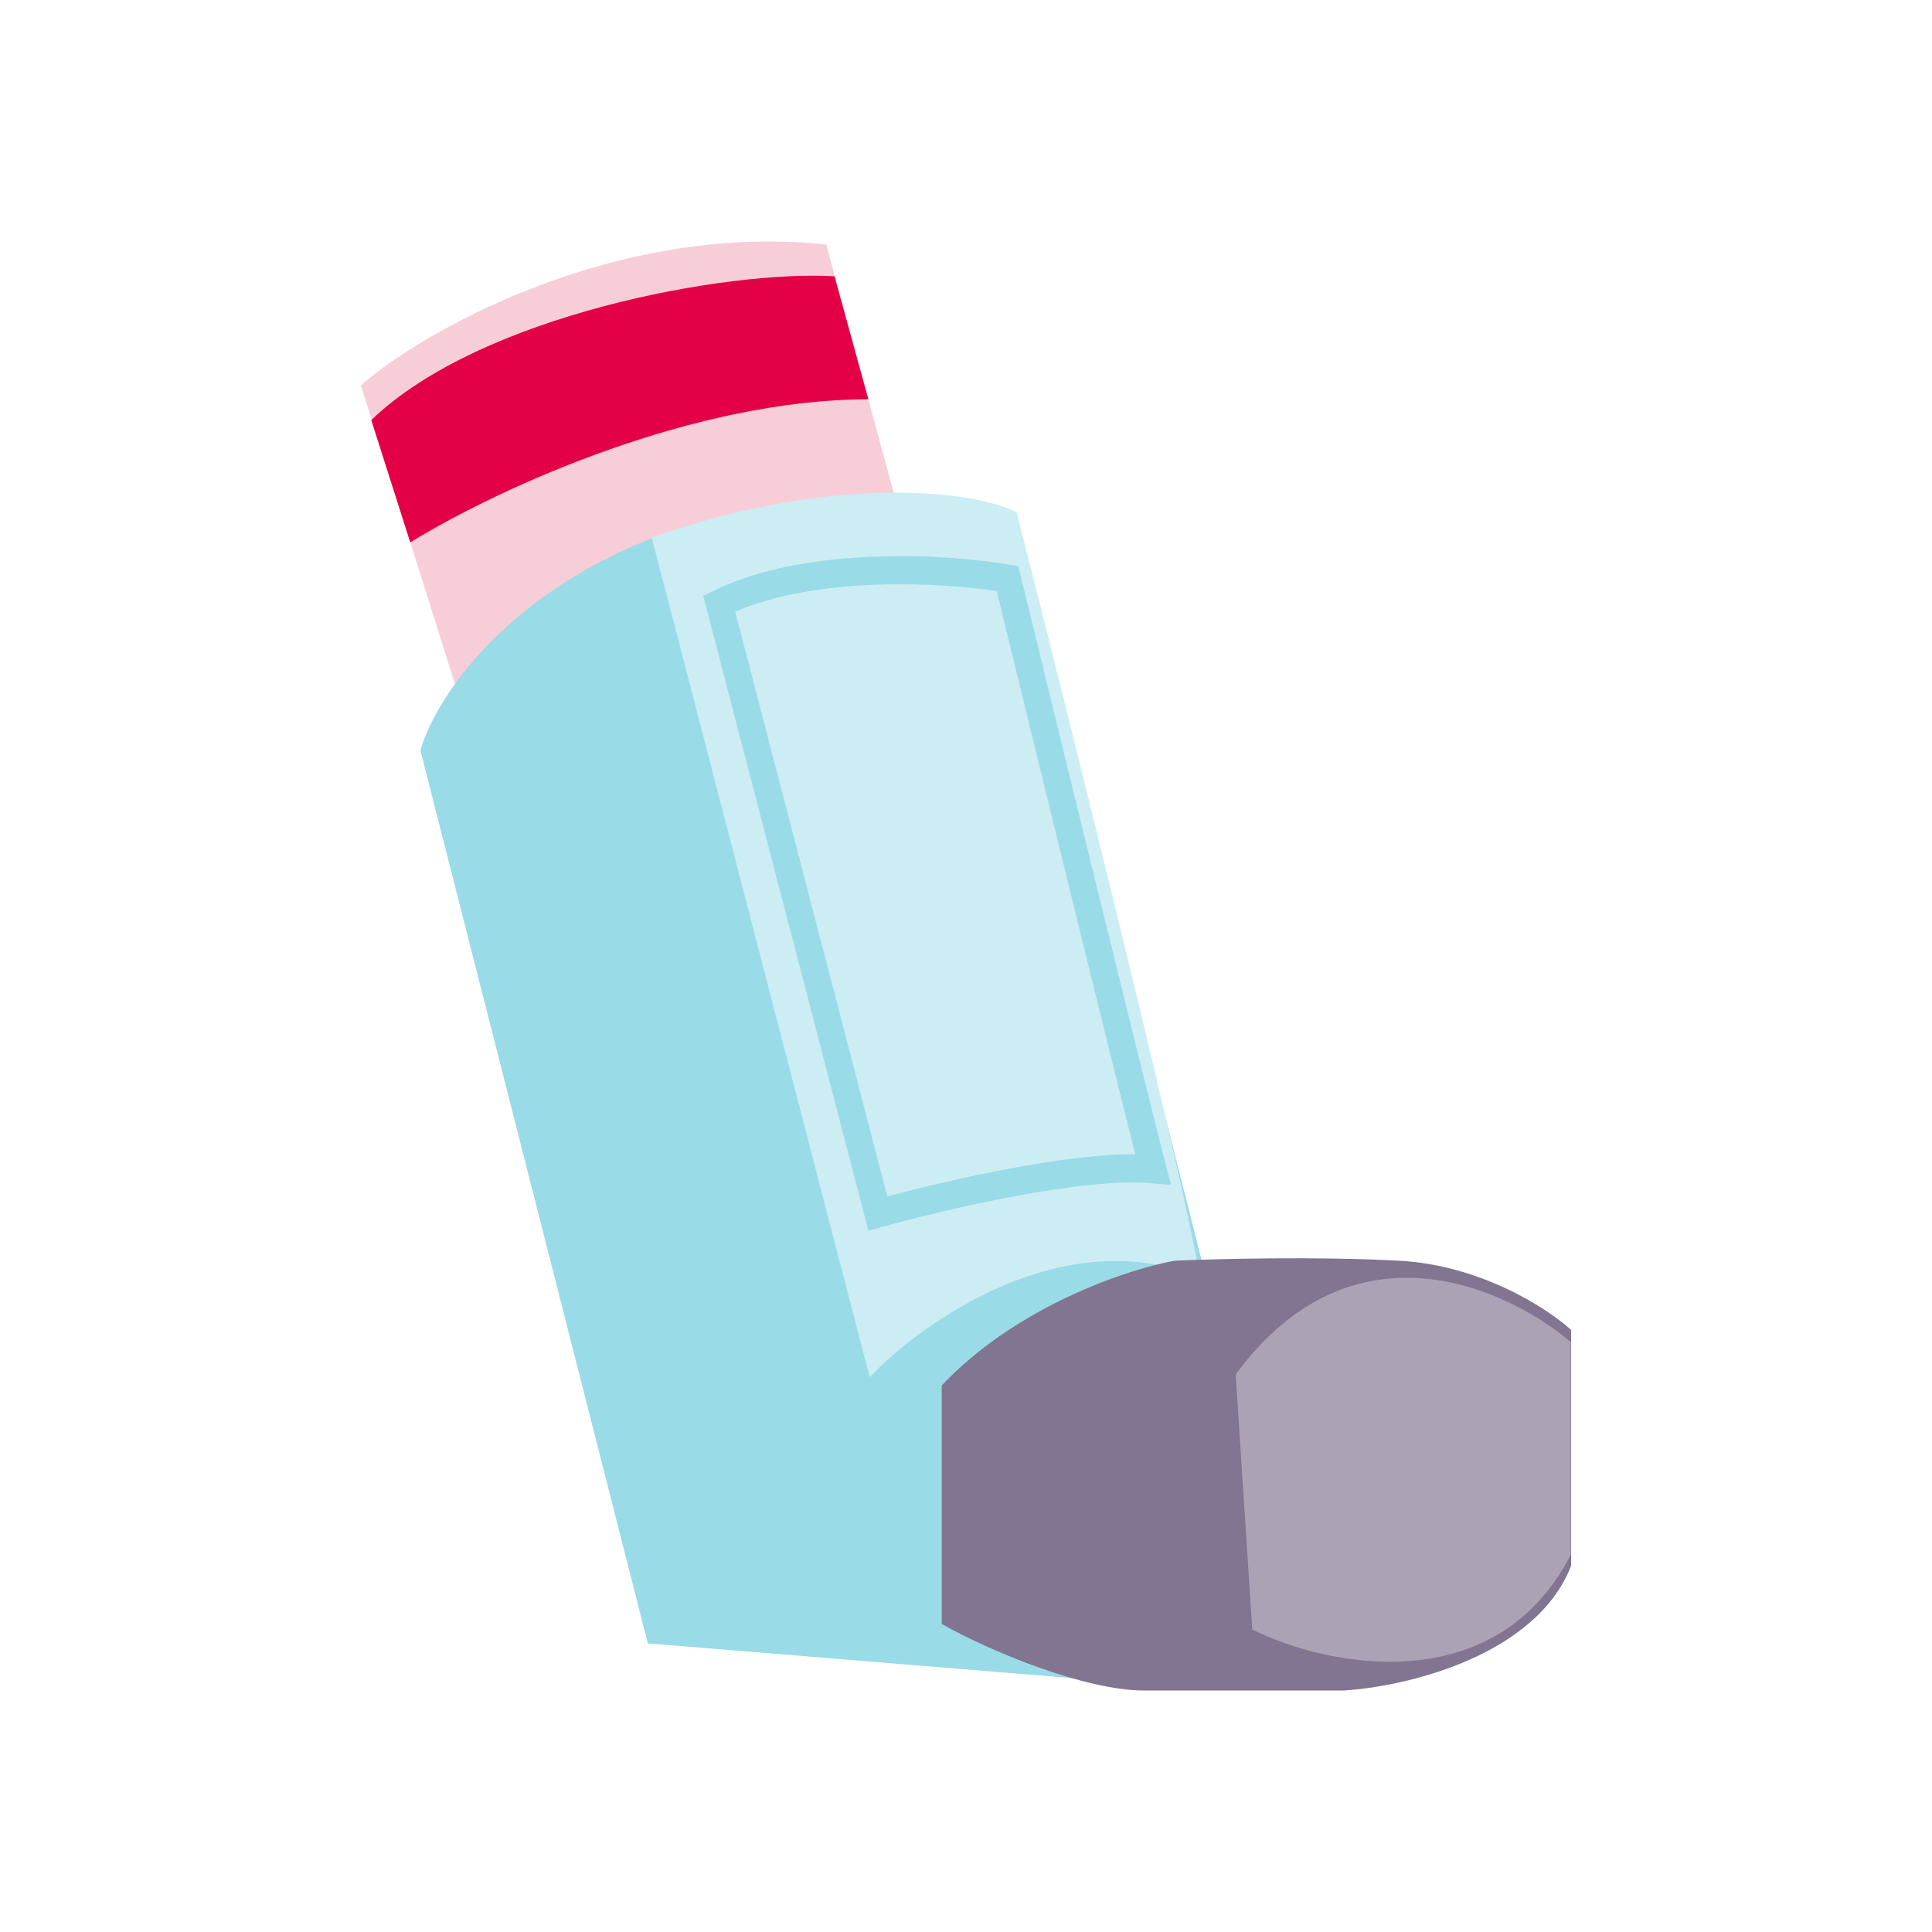 <svg width="64" height="64" viewBox="0 0 64 64" fill="none" xmlns="http://www.w3.org/2000/svg">
<path d="M11.954 12.764L15.395 23.686L29.873 17.309L27.371 8.101C20.256 7.339 13.834 11.097 11.954 12.764Z" fill="#F7CED7"/>
<path d="M28.765 13.228C23.044 13.228 16.66 16.087 13.59 17.967L12.299 13.917C15.92 10.423 24.098 8.941 27.644 9.153L28.765 13.228Z" fill="#E40046"/>
<path d="M21.46 54.439L13.928 24.862C14.326 23.393 16.39 19.939 21.46 17.882C26.53 15.824 31.717 16.779 33.677 17.514L41.852 49.846L38.269 55.816L21.46 54.439Z" fill="#9ADBE8"/>
<path d="M28.809 45.621L21.588 17.801C27.125 15.852 31.871 16.106 33.677 16.963C35.545 24.311 39.372 39.669 39.74 42.314C35.257 40.477 30.585 43.753 28.809 45.621Z" fill="#CCEDF3"/>
<path fill-rule="evenodd" clip-rule="evenodd" d="M28.991 18.437C30.792 18.371 32.456 18.534 33.448 18.707L33.734 18.757L33.806 19.052C35.15 24.566 37.994 36.189 38.624 38.609L38.792 39.257L38.155 39.196C37.063 39.092 35.356 39.302 33.626 39.624C31.91 39.944 30.222 40.364 29.196 40.651L28.768 40.771L23.295 19.737L23.635 19.571C25.221 18.798 27.196 18.503 28.991 18.437ZM24.353 20.26L29.394 39.634C30.447 39.351 31.947 38.99 33.47 38.707C34.924 38.436 36.437 38.228 37.608 38.237C36.77 34.938 34.292 24.811 33.017 19.581C32.059 19.435 30.596 19.311 29.022 19.369C27.413 19.427 25.726 19.676 24.353 20.26Z" fill="#9ADBE8"/>
<path d="M31.196 53.796V45.896C33.695 43.251 37.381 42.038 38.912 41.763C40.259 41.702 43.633 41.616 46.352 41.763C49.071 41.91 51.282 43.355 52.047 44.059V51.867C50.871 54.879 46.536 55.877 44.515 56H37.901C35.973 56 32.88 54.745 31.196 53.796Z" fill="#827591"/>
<path d="M41.483 53.979L40.934 45.529C44.829 40.238 49.982 42.711 52.033 44.457V51.504C49.535 56.354 43.933 55.204 41.483 53.979Z" fill="#ABA3B5"/>
</svg>
